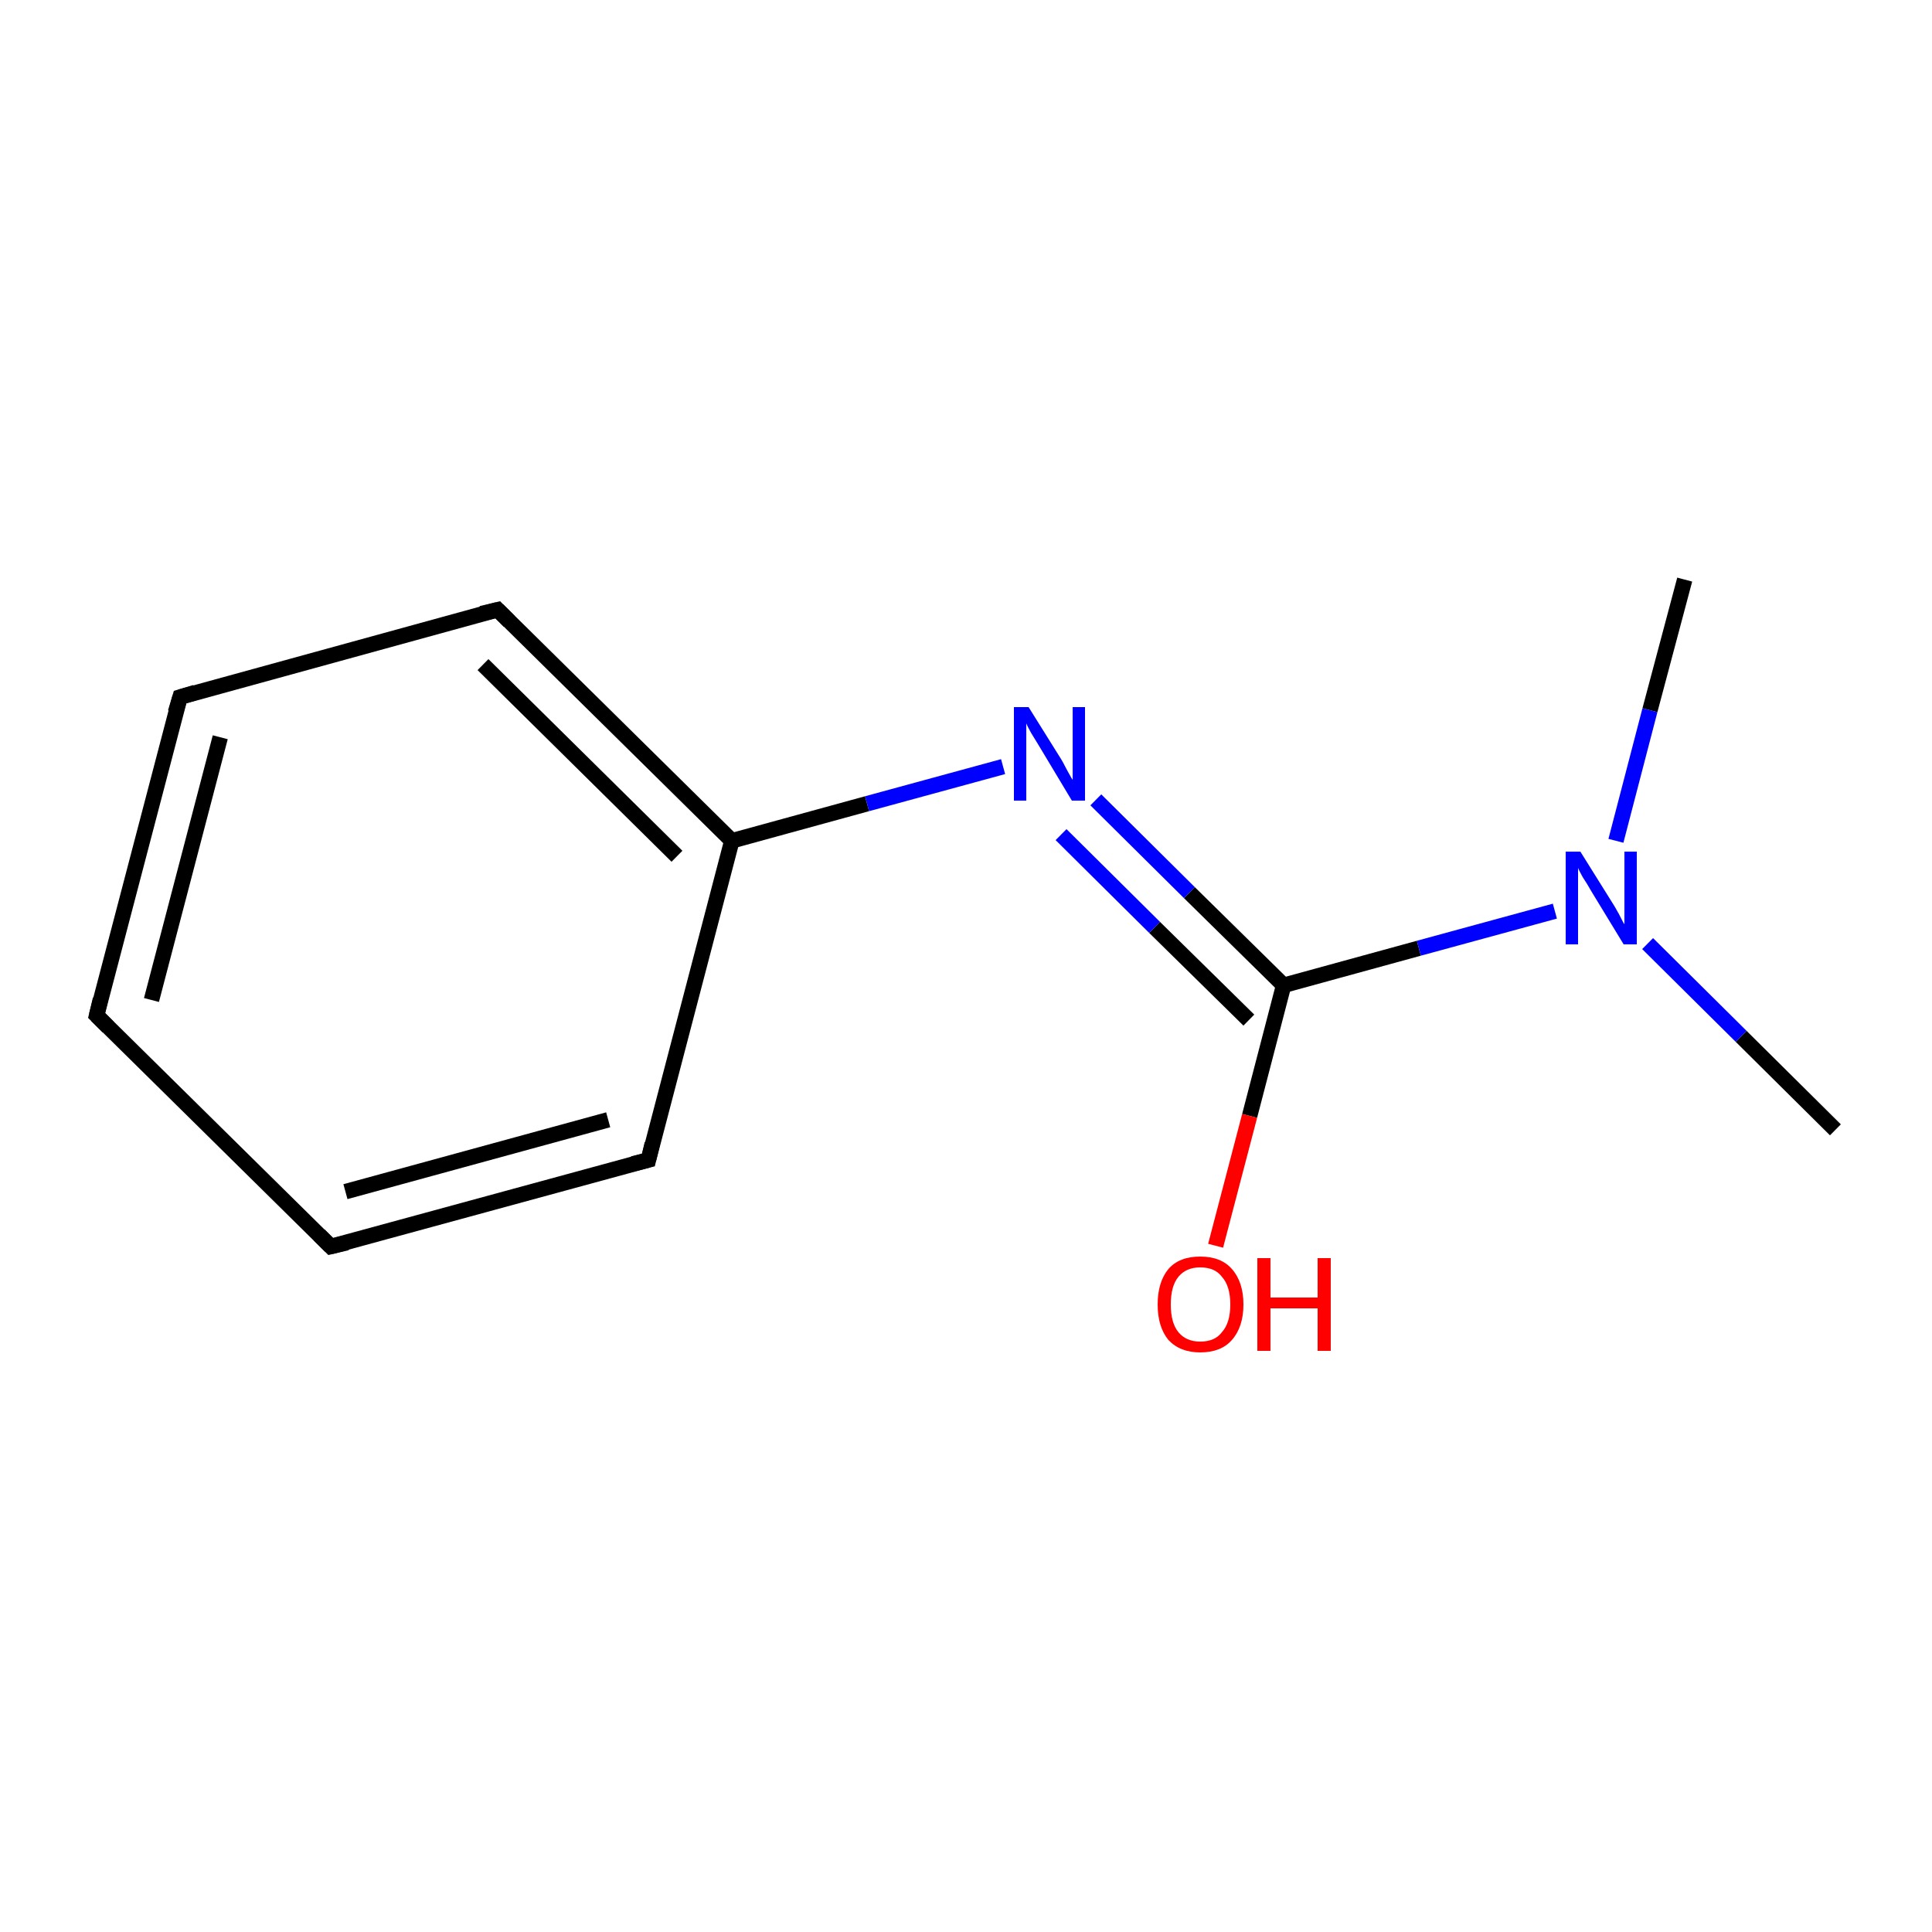 <?xml version='1.0' encoding='iso-8859-1'?>
<svg version='1.1' baseProfile='full'
              xmlns='http://www.w3.org/2000/svg'
                      xmlns:rdkit='http://www.rdkit.org/xml'
                      xmlns:xlink='http://www.w3.org/1999/xlink'
                  xml:space='preserve'
width='250px' height='250px' viewBox='0 0 250 250'>
<!-- END OF HEADER -->
<rect style='opacity:1.0;fill:#FFFFFF;stroke:none' width='250.0' height='250.0' x='0.0' y='0.0'> </rect>
<path class='bond-0 atom-0 atom-10' d='M 237.5,146.2 L 225.3,134.1' style='fill:none;fill-rule:evenodd;stroke:#000000;stroke-width:2.0px;stroke-linecap:butt;stroke-linejoin:miter;stroke-opacity:1' />
<path class='bond-0 atom-0 atom-10' d='M 225.3,134.1 L 213.2,122.1' style='fill:none;fill-rule:evenodd;stroke:#0000FF;stroke-width:2.0px;stroke-linecap:butt;stroke-linejoin:miter;stroke-opacity:1' />
<path class='bond-1 atom-1 atom-10' d='M 218.0,75.0 L 213.5,91.9' style='fill:none;fill-rule:evenodd;stroke:#000000;stroke-width:2.0px;stroke-linecap:butt;stroke-linejoin:miter;stroke-opacity:1' />
<path class='bond-1 atom-1 atom-10' d='M 213.5,91.9 L 209.1,108.8' style='fill:none;fill-rule:evenodd;stroke:#0000FF;stroke-width:2.0px;stroke-linecap:butt;stroke-linejoin:miter;stroke-opacity:1' />
<path class='bond-2 atom-2 atom-3' d='M 12.5,131.4 L 23.3,90.2' style='fill:none;fill-rule:evenodd;stroke:#000000;stroke-width:2.0px;stroke-linecap:butt;stroke-linejoin:miter;stroke-opacity:1' />
<path class='bond-2 atom-2 atom-3' d='M 19.6,129.4 L 28.5,95.4' style='fill:none;fill-rule:evenodd;stroke:#000000;stroke-width:2.0px;stroke-linecap:butt;stroke-linejoin:miter;stroke-opacity:1' />
<path class='bond-3 atom-2 atom-4' d='M 12.5,131.4 L 42.8,161.3' style='fill:none;fill-rule:evenodd;stroke:#000000;stroke-width:2.0px;stroke-linecap:butt;stroke-linejoin:miter;stroke-opacity:1' />
<path class='bond-4 atom-3 atom-5' d='M 23.3,90.2 L 64.4,78.9' style='fill:none;fill-rule:evenodd;stroke:#000000;stroke-width:2.0px;stroke-linecap:butt;stroke-linejoin:miter;stroke-opacity:1' />
<path class='bond-5 atom-4 atom-6' d='M 42.8,161.3 L 83.9,150.1' style='fill:none;fill-rule:evenodd;stroke:#000000;stroke-width:2.0px;stroke-linecap:butt;stroke-linejoin:miter;stroke-opacity:1' />
<path class='bond-5 atom-4 atom-6' d='M 44.7,154.2 L 78.7,144.9' style='fill:none;fill-rule:evenodd;stroke:#000000;stroke-width:2.0px;stroke-linecap:butt;stroke-linejoin:miter;stroke-opacity:1' />
<path class='bond-6 atom-5 atom-7' d='M 64.4,78.9 L 94.7,108.8' style='fill:none;fill-rule:evenodd;stroke:#000000;stroke-width:2.0px;stroke-linecap:butt;stroke-linejoin:miter;stroke-opacity:1' />
<path class='bond-6 atom-5 atom-7' d='M 62.5,86.0 L 87.6,110.8' style='fill:none;fill-rule:evenodd;stroke:#000000;stroke-width:2.0px;stroke-linecap:butt;stroke-linejoin:miter;stroke-opacity:1' />
<path class='bond-7 atom-6 atom-7' d='M 83.9,150.1 L 94.7,108.8' style='fill:none;fill-rule:evenodd;stroke:#000000;stroke-width:2.0px;stroke-linecap:butt;stroke-linejoin:miter;stroke-opacity:1' />
<path class='bond-8 atom-7 atom-9' d='M 94.7,108.8 L 112.2,104.0' style='fill:none;fill-rule:evenodd;stroke:#000000;stroke-width:2.0px;stroke-linecap:butt;stroke-linejoin:miter;stroke-opacity:1' />
<path class='bond-8 atom-7 atom-9' d='M 112.2,104.0 L 129.8,99.2' style='fill:none;fill-rule:evenodd;stroke:#0000FF;stroke-width:2.0px;stroke-linecap:butt;stroke-linejoin:miter;stroke-opacity:1' />
<path class='bond-9 atom-8 atom-9' d='M 166.1,127.5 L 153.9,115.5' style='fill:none;fill-rule:evenodd;stroke:#000000;stroke-width:2.0px;stroke-linecap:butt;stroke-linejoin:miter;stroke-opacity:1' />
<path class='bond-9 atom-8 atom-9' d='M 153.9,115.5 L 141.8,103.5' style='fill:none;fill-rule:evenodd;stroke:#0000FF;stroke-width:2.0px;stroke-linecap:butt;stroke-linejoin:miter;stroke-opacity:1' />
<path class='bond-9 atom-8 atom-9' d='M 161.6,132.0 L 149.4,120.0' style='fill:none;fill-rule:evenodd;stroke:#000000;stroke-width:2.0px;stroke-linecap:butt;stroke-linejoin:miter;stroke-opacity:1' />
<path class='bond-9 atom-8 atom-9' d='M 149.4,120.0 L 137.3,108.0' style='fill:none;fill-rule:evenodd;stroke:#0000FF;stroke-width:2.0px;stroke-linecap:butt;stroke-linejoin:miter;stroke-opacity:1' />
<path class='bond-10 atom-8 atom-10' d='M 166.1,127.5 L 183.6,122.7' style='fill:none;fill-rule:evenodd;stroke:#000000;stroke-width:2.0px;stroke-linecap:butt;stroke-linejoin:miter;stroke-opacity:1' />
<path class='bond-10 atom-8 atom-10' d='M 183.6,122.7 L 201.2,117.9' style='fill:none;fill-rule:evenodd;stroke:#0000FF;stroke-width:2.0px;stroke-linecap:butt;stroke-linejoin:miter;stroke-opacity:1' />
<path class='bond-11 atom-8 atom-11' d='M 166.1,127.5 L 161.7,144.4' style='fill:none;fill-rule:evenodd;stroke:#000000;stroke-width:2.0px;stroke-linecap:butt;stroke-linejoin:miter;stroke-opacity:1' />
<path class='bond-11 atom-8 atom-11' d='M 161.7,144.4 L 157.3,161.2' style='fill:none;fill-rule:evenodd;stroke:#FF0000;stroke-width:2.0px;stroke-linecap:butt;stroke-linejoin:miter;stroke-opacity:1' />
<path d='M 13.0,129.3 L 12.5,131.4 L 14.0,132.9' style='fill:none;stroke:#000000;stroke-width:2.0px;stroke-linecap:butt;stroke-linejoin:miter;stroke-opacity:1;' />
<path d='M 22.7,92.2 L 23.3,90.2 L 25.3,89.6' style='fill:none;stroke:#000000;stroke-width:2.0px;stroke-linecap:butt;stroke-linejoin:miter;stroke-opacity:1;' />
<path d='M 41.3,159.8 L 42.8,161.3 L 44.9,160.8' style='fill:none;stroke:#000000;stroke-width:2.0px;stroke-linecap:butt;stroke-linejoin:miter;stroke-opacity:1;' />
<path d='M 62.3,79.4 L 64.4,78.9 L 65.9,80.4' style='fill:none;stroke:#000000;stroke-width:2.0px;stroke-linecap:butt;stroke-linejoin:miter;stroke-opacity:1;' />
<path d='M 81.9,150.6 L 83.9,150.1 L 84.4,148.0' style='fill:none;stroke:#000000;stroke-width:2.0px;stroke-linecap:butt;stroke-linejoin:miter;stroke-opacity:1;' />
<path class='atom-9' d='M 133.1 91.5
L 137.1 97.9
Q 137.5 98.5, 138.1 99.7
Q 138.7 100.8, 138.8 100.9
L 138.8 91.5
L 140.4 91.5
L 140.4 103.6
L 138.7 103.6
L 134.5 96.6
Q 134.0 95.8, 133.4 94.8
Q 132.9 93.9, 132.8 93.6
L 132.8 103.6
L 131.2 103.6
L 131.2 91.5
L 133.1 91.5
' fill='#0000FF'/>
<path class='atom-10' d='M 204.5 110.2
L 208.5 116.6
Q 208.9 117.2, 209.5 118.3
Q 210.1 119.5, 210.2 119.6
L 210.2 110.2
L 211.8 110.2
L 211.8 122.2
L 210.1 122.2
L 205.9 115.3
Q 205.4 114.4, 204.8 113.5
Q 204.3 112.6, 204.2 112.3
L 204.2 122.2
L 202.6 122.2
L 202.6 110.2
L 204.5 110.2
' fill='#0000FF'/>
<path class='atom-11' d='M 149.8 168.8
Q 149.8 165.9, 151.2 164.2
Q 152.6 162.6, 155.3 162.6
Q 158.0 162.6, 159.4 164.2
Q 160.9 165.9, 160.9 168.8
Q 160.9 171.7, 159.4 173.4
Q 158.0 175.0, 155.3 175.0
Q 152.7 175.0, 151.2 173.4
Q 149.8 171.7, 149.8 168.8
M 155.3 173.6
Q 157.2 173.6, 158.1 172.4
Q 159.2 171.2, 159.2 168.8
Q 159.2 166.4, 158.1 165.2
Q 157.2 164.0, 155.3 164.0
Q 153.5 164.0, 152.5 165.2
Q 151.5 166.4, 151.5 168.8
Q 151.5 171.2, 152.5 172.4
Q 153.5 173.6, 155.3 173.6
' fill='#FF0000'/>
<path class='atom-11' d='M 162.7 162.8
L 164.4 162.8
L 164.4 167.9
L 170.5 167.9
L 170.5 162.8
L 172.2 162.8
L 172.2 174.8
L 170.5 174.8
L 170.5 169.3
L 164.4 169.3
L 164.4 174.8
L 162.7 174.8
L 162.7 162.8
' fill='#FF0000'/>
</svg>
